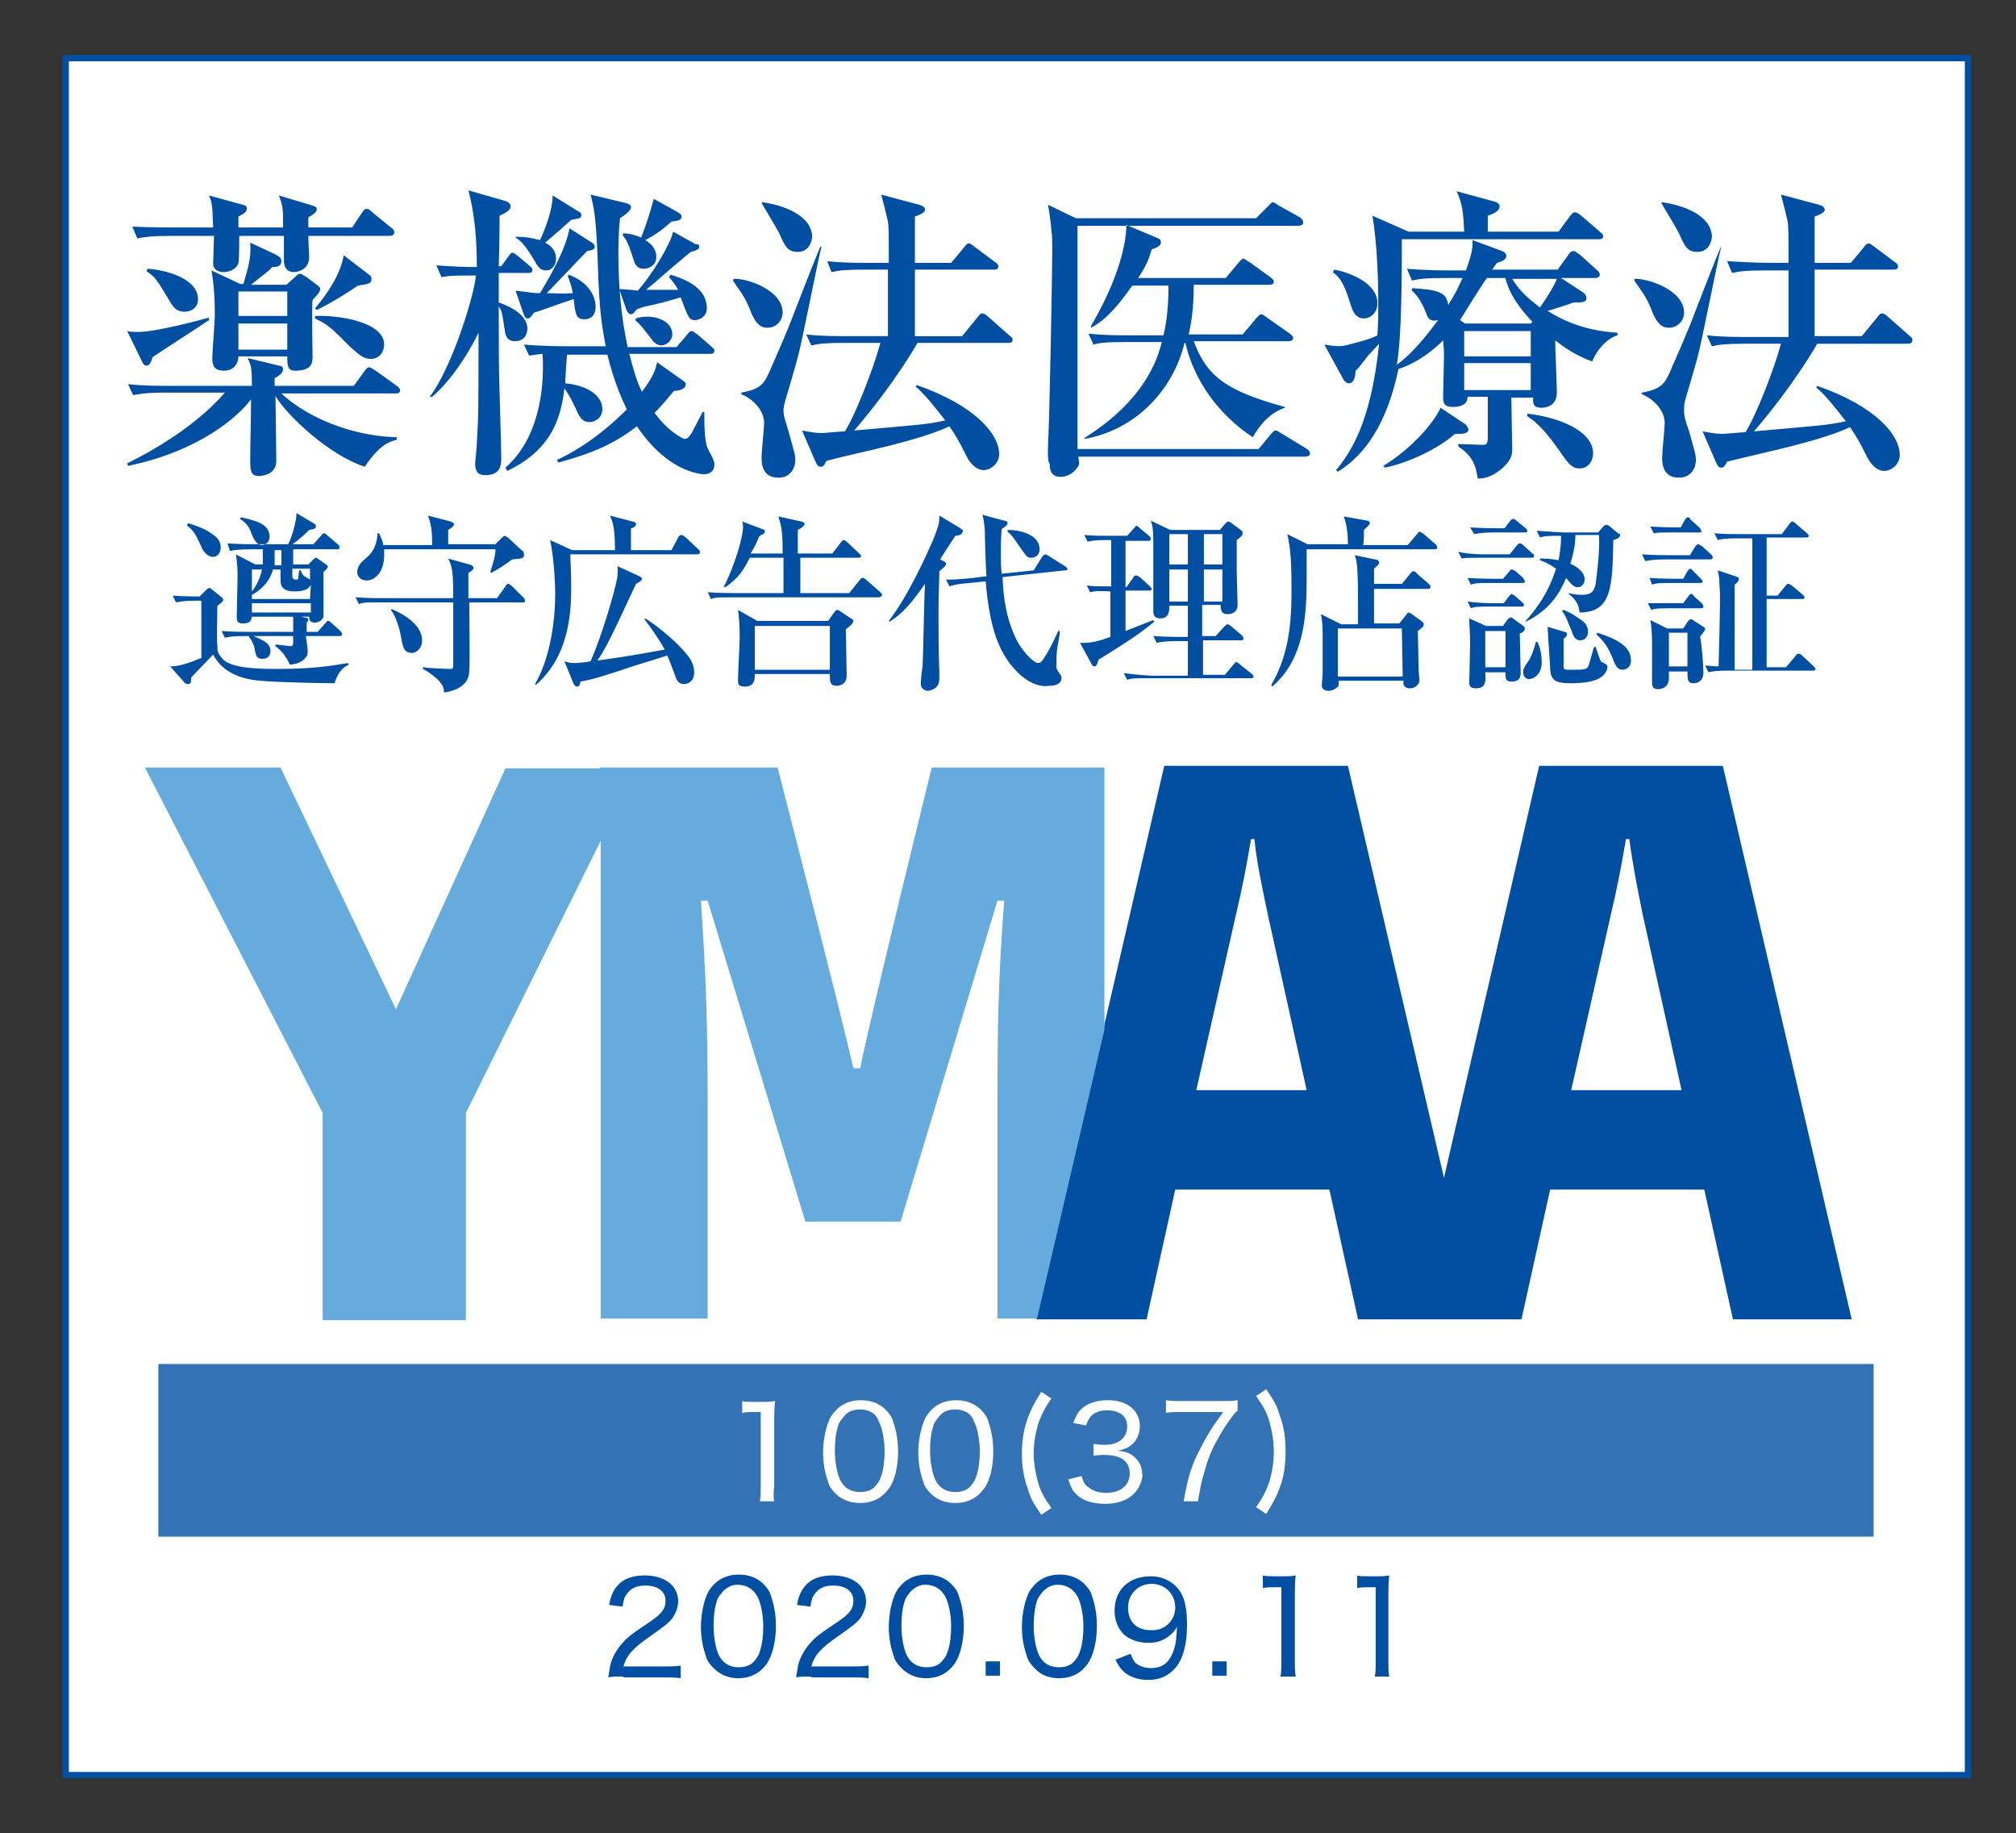 <?xml version="1.0" encoding="utf-8"?>
<!-- Generator: Adobe Illustrator 24.1.3, SVG Export Plug-In . SVG Version: 6.00 Build 0)  -->
<svg version="1.1" id="レイヤー_1" xmlns="http://www.w3.org/2000/svg" xmlns:xlink="http://www.w3.org/1999/xlink" x="0px"
	 y="0px" viewBox="0 0 239.3 217.6" style="enable-background:new 0 0 239.3 217.6;" xml:space="preserve">
<rect x="0" y="0" width="239.3" height="217.6" fill="#333333" stroke="none"/>
<style type="text/css">
	.st0{fill:#004FA3;}
	.st1{fill:#FFFFFF;}
	.st2{fill:#65ABDE;}
	.st3{fill:none;stroke:#004FA3;stroke-width:0.75;stroke-miterlimit:10;}
	.st4{fill:#004FA2;}
	.st5{opacity:0.8;fill:#004FA3;enable-background:new    ;}
</style>
<g>
	<rect x="7.8" y="6.9" class="st0" width="225.8" height="203.8"/>
	<g>
		<rect x="138.8" y="67.6" class="st1" width="2.2" height="3.8"/>
		<polygon class="st1" points="158.8,80.3 166.5,80.3 166.4,74.6 158.8,74.6 		"/>
		<path class="st1" d="M182.8,36.5c0.9-1.3,1.7-2.6,2-3.4h-5.3C180.4,34.6,181.5,35.5,182.8,36.5z"/>
		<path class="st1" d="M181.7,38.4l0.2-0.2c-2.3-2.4-3-4.2-3.2-5.2h-2.2c-0.6,0.8-2.9,4.5-3.2,5l0.6,0.4L181.7,38.4L181.7,38.4z"/>
		<rect x="173.8" y="39.3" class="st1" width="7.9" height="3"/>
		<rect x="28.3" y="38.4" class="st1" width="5.8" height="3.1"/>
		<path class="st1" d="M35.1,68.8c0.2,0,0.3,0,0.3-0.2c0-0.1,0.1-0.6,0.1-0.9h0.2c0.1,0.3,0.2,0.6,0.6,0.8c0.1,0.1,0.4,0.2,0.5,0.3
			v-1.3h-2.1v1C34.8,68.8,35,68.8,35.1,68.8z"/>
		<path class="st1" d="M33.4,67.1l0-1.8h-0.8c0,1,0,1.6,0,1.8H33.4z"/>
		<path class="st1" d="M36.9,69.4c-0.3,0.7-1.2,0.8-2,0.8c-0.7,0-1.3-0.2-1.5-0.7c-0.1-0.2-0.1-0.4-0.1-1.9h-0.9
			c-0.4,1.6-1.7,2.6-2.5,3v0.5h6.9L36.9,69.4L36.9,69.4z"/>
		<rect x="28.3" y="34.6" class="st1" width="5.8" height="2.9"/>
		<rect x="29.9" y="71.6" class="st1" width="7" height="1.1"/>
		<path class="st1" d="M29.9,67.6v2.6c0.5-0.6,1-1.6,1.2-2.6H29.9z"/>
		<rect x="142.9" y="63.4" class="st1" width="2.2" height="3.6"/>
		<path class="st1" d="M148.9,99.6h-0.4c-0.5,3-1.1,6.1-1.8,9l-4.7,20.8h13.1l-4.6-20.8C149.9,105.7,149.2,102.6,148.9,99.6z"/>
		<path class="st1" d="M193.4,99.6H193c-0.5,3-1.1,6.1-1.8,9l-4.7,20.8h13.1l-4.6-20.8C194.4,105.7,193.8,102.6,193.4,99.6z"/>
		<rect x="198.1" y="75.1" class="st1" width="2.2" height="4"/>
		<path class="st1" d="M7.8,6.9v203.8h225.8V6.9H7.8z M204.3,29.3c-0.5,2-2.3,11.3-2.8,13.1c-0.2,0.8-1.3,4.5-1.5,5.2
			c-0.1,0.4-0.1,0.7-0.1,1.1c0,0.7,0.1,1.1,0.6,2.5c0.7,2.6,0.8,2.7,0.8,3.4c0,1-0.6,2.1-2,2.1c-2,0-2-1.8-2-2.4
			c0-0.7,0.3-3.5,0.3-4.1c0-1.4-1.2-2.8-2.7-3.4l0-0.2c2.3-0.4,2.7-1.1,3.3-2.4c1-2.3,2.2-5,2.9-6.9c2.7-7,3.1-7.8,3.2-8.1
			C204.1,29.3,204.3,29.3,204.3,29.3z M204.1,69.5c0-1-0.1-1.3-0.2-1.8l2.1,0.7c0.4,0.1,0.4,0.2,0.4,0.4c0,0.1-0.2,0.4-0.5,0.6v10.1
			h2.1V63.9h-1.7c-1.6,0-2,0.1-2.4,0.2l-0.4-0.8c1.1,0.1,2.1,0.1,3.2,0.1h4.8l0.9-1.2c0.2-0.2,0.2-0.3,0.3-0.3c0.1,0,0.2,0,0.4,0.2
			l1.4,1.2c0.1,0.1,0.2,0.2,0.2,0.3c0,0.2-0.2,0.2-0.4,0.2h-4.6v6.9h1.3l0.9-1.1c0.2-0.3,0.3-0.3,0.4-0.3s0.2,0.1,0.4,0.2l1.3,1.1
			c0.1,0.1,0.2,0.2,0.2,0.3c0,0.2-0.2,0.2-0.3,0.2h-4.2v8.1h2.3l1.1-1.3c0.2-0.3,0.2-0.3,0.4-0.3s0.3,0.1,0.4,0.2l1.4,1.3
			c0.1,0.1,0.2,0.2,0.2,0.3c0,0.2-0.2,0.2-0.3,0.2h-10c-1.6,0-2,0.1-2.4,0.2l-0.4-0.8c0.5,0,0.9,0.1,1.6,0.1
			C204.2,71.2,204.2,70.4,204.1,69.5z M202.2,79.8c0,1.2-0.9,1.3-1.2,1.3c-0.7,0-0.7-0.5-0.7-1.4h-2.2c0,0.3,0,0.4,0,0.8
			c0,1.3-1.2,1.3-1.3,1.3c-0.7,0-0.7-0.5-0.7-0.8c0-0.2,0-0.9,0-1.1c0-1,0-1.9,0-2.8c0-1.2,0-2.4-0.2-3.5l2,1h1.9l0.6-0.9
			c0.1-0.1,0.2-0.2,0.3-0.2c0.1,0,0.3,0.1,0.4,0.2l1.1,0.7c0.2,0.1,0.2,0.2,0.2,0.3c0,0.2-0.6,0.8-0.6,0.9
			C202,76.3,202.2,79.2,202.2,79.8z M198.9,71.6h0.9l0.6-0.8c0.2-0.3,0.3-0.3,0.3-0.3c0.2,0,0.3,0.1,0.4,0.3l0.9,0.8
			c0,0,0.2,0.2,0.2,0.4c0,0.2-0.2,0.2-0.3,0.2h-3.5c-1.4,0-1.9,0-2.4,0.2l-0.4-0.8C197.1,71.6,198.7,71.6,198.9,71.6z M195.8,68.6
			c1.4,0.1,2.9,0.1,3.2,0.1h0.8l0.5-0.9c0.1-0.1,0.2-0.3,0.3-0.3c0.1,0,0.4,0.2,0.4,0.3l0.9,0.9c0,0,0.2,0.2,0.2,0.3
			c0,0.2-0.2,0.2-0.3,0.2h-3.3c-1.4,0-1.9,0-2.4,0.2L195.8,68.6z M203,66.4h-5.3c-1.4,0-1.9,0.1-2.4,0.2l-0.4-0.8
			c1.4,0.1,2.9,0.1,3.2,0.1h2.5l0.6-1c0.1-0.1,0.2-0.3,0.4-0.3c0.1,0,0.3,0.2,0.4,0.2l1.1,1c0.1,0.1,0.2,0.2,0.2,0.4
			C203.3,66.3,203.2,66.4,203,66.4z M201.7,63.2h-3c-1.4,0-1.9,0-2.4,0.1l-0.4-0.8c1.4,0.1,3,0.1,3.2,0.1h0.4l0.5-0.9
			c0.1-0.1,0.2-0.3,0.3-0.3c0.2,0,0.3,0.1,0.4,0.3l1,0.9c0.1,0.1,0.2,0.2,0.2,0.4C202.1,63.2,201.9,63.2,201.7,63.2z M197.3,24
			c3.4,0.5,5.9,2,5.9,4.1c0,0.4-0.3,1.8-1.7,1.8c-1.2,0-1.5-0.6-2.2-2.2c-0.3-0.6-1.8-3.1-2.1-3.6L197.3,24z M194,33.1
			c1.5-0.1,5.9,1.3,5.9,4c0,0.9-0.7,1.8-1.8,1.8c-0.5,0-1.2-0.1-1.9-1.7c-0.7-1.8-0.9-2-2.2-3.9L194,33.1z M193.6,78.4
			c0,0.9-0.7,1.1-1,1.1c-0.4,0-0.7-0.2-1-0.9c-0.5-1.3-0.9-2.2-2.1-3.3l0.1-0.2C192.1,75.9,193.6,76.8,193.6,78.4z M183.7,74.4
			l2,0.6c0.2,0,0.3,0.1,0.3,0.3c0,0.2-0.2,0.4-0.4,0.5c0,0.5,0,1.2,0,1.6c0,0.2,0,1.8,0,1.9c0.1,0.2,0.3,0.2,0.7,0.2
			c1.9,0,2.1,0,2.3-0.6c0.1-0.3,0.4-1.4,0.6-2.1h0.2c0.6,1.7,0.6,1.8,0.8,1.8c0.5,0.3,0.6,0.3,0.6,0.6c0,0.3-0.3,0.9-0.8,1.2
			c-0.8,0.6-2.5,0.7-3.5,0.7c-1.9,0-2.5-0.3-2.5-2C183.8,76.4,183.8,76,183.7,74.4z M185.4,72.5l0.2-0.1c1.1,0.4,1.9,1.1,2.1,1.2
			c0.3,0.2,0.8,0.6,0.8,1.4c0,0.7-0.5,1-0.9,1c-0.5,0-0.8-0.3-1-1C186.1,73.9,186,73.3,185.4,72.5z M192.3,63.5
			c0,0.4-0.5,0.5-0.8,0.6c-0.1,5.6-0.2,8.6-4,8.6c-0.1-1-0.5-1.6-1.3-2.2l0-0.1c0.4,0.1,0.9,0.2,1.5,0.2c1,0,1.5-0.2,1.7-1.3
			c0.2-1.4,0.5-3.9,0.4-5.8H187c0,0.8-0.1,1.8-0.6,3.4c0.4,0.2,1.7,0.8,1.7,1.9c0,0.4-0.3,0.9-0.8,0.9c-0.4,0-0.6-0.2-0.8-0.4
			c-0.3-0.3-0.5-0.6-0.6-0.7c-0.7,1.7-1.9,3.8-4.8,5.2v-0.1c0.9-1,2.6-3,3.6-6.2c-1-0.7-1.6-0.9-1.9-1v-0.2c0.6,0,1.2,0,2.2,0.2
			c0.3-1.5,0.3-2.5,0.3-2.9c-1.4,0-1.9,0-2.5,0.2l-0.4-0.8c1.4,0.1,2.9,0.2,3.2,0.2h4.1l0.6-0.7c0.1-0.1,0.2-0.2,0.4-0.2
			c0.1,0,0.3,0.1,0.4,0.2l1.1,0.9C192.2,63.2,192.3,63.3,192.3,63.5z M180.5,79.8c0,0.4,0,1.1-1.1,1.1c-0.7,0-0.7-0.4-0.7-1v-0.1
			h-2.4c0.1,1.2,0,1.9-1.1,1.9c-0.6,0-0.8-0.2-0.8-0.7c0-0.7,0.1-3.8,0.1-4.5c0-1.6-0.1-2.4-0.1-3.1l2,0.9h2l0.5-0.7
			c0.2-0.2,0.2-0.3,0.4-0.3s0.2,0,0.4,0.2l1,0.7c0.2,0.2,0.3,0.2,0.3,0.4c0,0.3-0.3,0.5-0.6,0.6C180.4,75.9,180.5,79,180.5,79.8z
			 M176.2,65.8h3l0.8-1c0.2-0.2,0.2-0.3,0.4-0.3s0.4,0.2,0.4,0.2l1.1,1c0.2,0.1,0.2,0.2,0.2,0.3c0,0.2-0.2,0.2-0.3,0.2h-5.9
			c-1.4,0-1.9,0-2.4,0.1l-0.4-0.8C174.4,65.8,176,65.8,176.2,65.8z M174.5,62.6c1.4,0.1,3,0.1,3.2,0.1h0.9l0.6-0.8
			c0.2-0.2,0.2-0.3,0.4-0.3c0.1,0,0.2,0,0.4,0.2l1.1,0.9c0.1,0.1,0.2,0.2,0.2,0.3c0,0.2-0.2,0.2-0.3,0.2h-3.6
			c-1.4,0-1.9,0.1-2.4,0.2L174.5,62.6z M181.3,49.4v-0.3c3.6,0.4,7.8,2,7.8,4.7c0,0.7-0.4,1.8-1.6,1.8c-0.9,0-1.3-0.5-2.4-2.1
			C183,50.5,182,49.9,181.3,49.4z M181,69c0,0.2-0.2,0.2-0.3,0.2H177c-1.4,0-1.9,0-2.4,0.2l-0.4-0.8c1.4,0.1,3,0.1,3.2,0.1h1
			l0.7-0.8c0.2-0.3,0.2-0.3,0.4-0.3c0.1,0,0.4,0.2,0.4,0.2l0.9,0.8C180.9,68.8,181,68.9,181,69z M177.4,71.6h1.1l0.6-0.8
			c0.2-0.2,0.3-0.3,0.3-0.3c0.1,0,0.2,0.1,0.4,0.2l0.9,0.8c0.1,0.1,0.2,0.2,0.2,0.3c0,0.2-0.2,0.2-0.3,0.2H177c-1.4,0-1.9,0-2.4,0.2
			l-0.4-0.8C175.6,71.6,177.1,71.6,177.4,71.6z M181.4,78.5c0.3-0.4,0.7-1.4,0.9-2.3h0.2c0.5,1,0.5,2.2,0.5,2.4c0,1.4-0.9,2-1.5,2
			c-0.6,0-0.7-0.6-0.7-0.8C180.8,79.4,180.9,79.2,181.4,78.5z M158.4,32c1.6,0.3,5.1,1.5,5.1,4c0,1.2-0.9,1.8-1.6,1.8
			c-1.1,0-1.4-1.1-1.6-1.7c-0.6-1.9-1-3-2.1-3.8L158.4,32z M160.1,40.9c1.2-0.3,2.7-0.7,3.4-1.1c0.1-1.7,0.1-2.3,0.1-4
			c0-2-0.1-6.9-0.7-10.2l4.3,1.9h6.6c-0.1-2.2-0.2-3.3-0.9-4.8l4.4,1.2c0.3,0.1,0.7,0.2,0.7,0.6c0,0.4-0.4,0.8-1.4,1.1v1.9h8.4
			l1.4-1.9c0.3-0.4,0.4-0.4,0.6-0.4c0.1,0,0.3,0.1,0.7,0.4l2.2,1.9c0.1,0.1,0.4,0.3,0.4,0.5c0,0.4-0.3,0.4-0.6,0.4h-23.3
			c0,3.9,0,11.6-0.6,14.9c2.2-1.6,3.9-4,4.9-5.3c-0.5,0.1-1.1,0.2-1.4-0.8c-0.4-1-0.9-2-1.7-2.7v-0.3c3.2,0.2,4.1,0.5,4.3,2
			c0.9-1.4,1.3-2.3,1.7-3.2h-2.1c-2.3,0-3,0.1-3.9,0.3l-0.6-1.4c2.2,0.2,4.8,0.2,5.2,0.2h1.8c0.8-2.2,0.8-2.7,0.8-3.6l3.5,1.3
			c0.3,0.1,0.5,0.3,0.5,0.6c0,0.5-0.8,0.7-1.1,0.8c-0.4,0.5-0.4,0.6-0.6,0.8h7.8l1.3-1.8c0.1-0.2,0.3-0.4,0.6-0.4
			c0.2,0,0.5,0.3,0.7,0.4l2,1.8c0,0,0.4,0.3,0.4,0.6c0,0.3-0.3,0.4-0.6,0.4h-4l2.6,1.7c0.3,0.2,0.4,0.4,0.4,0.7
			c0,0.5-0.5,0.5-1.5,0.5c-0.5,0.2-2.7,0.9-3.1,1c3.6,2.3,7.1,2.5,8.3,2.6v0.3c-1.4,0.4-2.6,2-3,3.1c-2-0.7-3.5-1.8-4.4-2.5
			c0,1,0.2,5.3,0.2,6.2c0,1.7-1.5,1.8-1.8,1.8c-0.9,0-1.1-0.4-1-1.2h-2.6c0,1.3,0.1,5.8,0.1,6c0,0.7,0,1.3-1.2,2.4
			c-1.3,1.1-2.2,1.2-2.9,1.2c-0.2-1.5-0.6-2.7-2.3-3.8v-0.3c0.5,0,2.4,0.1,2.9,0.1c0.6,0,0.6-0.2,0.6-1.4c0-0.7,0-3.7,0-4.3h-2.4
			c0,0.4-0.1,1.2-1.8,1.2c-1.1,0-1.1-0.6-1.1-1.4c0-0.2,0.1-3.9,0.1-4.6c0-0.6,0-0.8-0.1-1.9c-2.1,2.1-4.1,3-5.3,3.4
			c-1.4,6.6-4,10.2-7.2,12.2l-0.2-0.2c2.6-3.1,4.3-7.4,5.1-15c-0.2,0.2-1,1.1-1.3,1.4c-1.1,1.4-1.2,1.6-1.5,1.8
			c0,0.5-0.1,1.5-0.8,1.5c-0.3,0-0.5-0.3-0.6-0.4l-2.3-4.2C158.5,41.1,159.1,41.2,160.1,40.9z M164.4,55.5l-0.2-0.2
			c3.3-2,6-5.1,6.8-6.9l3,2c0.1,0.2,0.3,0.3,0.3,0.6c0,0.6-1.2,0.5-1.6,0.5C170.7,53.3,167,55,164.4,55.5z M160,64.7
			c0-1.1-0.1-2.4-0.5-3.4l2.8,0.5c0.2,0,0.3,0.2,0.3,0.3c0,0.2-0.5,0.6-0.7,0.8c0,0.2,0,1.5-0.1,1.8h5.3l1.1-1.3
			c0.1-0.1,0.2-0.3,0.3-0.3c0.1,0,0.3,0.2,0.4,0.2l1.5,1.3c0.1,0.1,0.2,0.2,0.2,0.4c0,0.2-0.2,0.2-0.4,0.2h-15.1c0,1.1,0,2.3,0,3.4
			c0,4.2-0.2,9.6-4.1,12.9l-0.1-0.2c1.8-3.1,2.4-6.4,2.4-11c0-2.3,0-4.9-0.5-6.9l2.4,1.2H160z M166.1,74l0.8-1
			c0.1-0.1,0.2-0.3,0.3-0.3c0.1,0,0.2,0.1,0.4,0.2l1.1,0.8c0.1,0.1,0.3,0.2,0.3,0.4c0,0.2-0.1,0.3-0.2,0.4c-0.1,0.1-0.5,0.4-0.5,0.4
			c0,0.8,0.1,4.1,0.1,4.8c0,0.2,0.1,0.9,0.1,1c0,0.4-0.4,1-1.1,1c-0.7,0-0.9-0.4-0.8-0.9h-7.7c0,0.6,0,0.7-0.2,0.8
			c-0.1,0.1-0.5,0.4-1,0.4c-0.4,0-0.8-0.2-0.8-0.6s0.1-1.1,0.1-1.5c0-1.2,0-3.5,0-4.8c0-0.9-0.1-1.7-0.2-2.2l2.4,1.2h2
			c0-5.5,0-7.4-0.4-8.2l2.4,0.5c0.2,0,0.5,0.1,0.5,0.4c0,0.2-0.4,0.5-0.6,0.7c0,0.2,0,0.3,0,0.5v1.3h3.3l1-1.2
			c0.1-0.1,0.2-0.3,0.4-0.3c0.1,0,0.3,0.1,0.4,0.3l1.4,1.2c0.1,0.1,0.2,0.2,0.2,0.4c0,0.2-0.2,0.2-0.3,0.2h-6.4V74H166.1z
			 M124.4,52.9c0.2-3.5,0.5-20.9,0.5-22.8c0-1.5,0-2.2-0.1-2.7c0-0.5-0.3-2.6-0.4-3.1l3.3,1.6h21.4l1.4-1.4c0.1-0.1,0.4-0.5,0.6-0.5
			s0.5,0.3,0.7,0.4l2.5,1.4c0.2,0.1,0.4,0.4,0.4,0.6c0,0.3-0.3,0.4-0.6,0.4h-26.2v26.5h21.5l1.4-1.7c0.2-0.2,0.4-0.5,0.6-0.5
			s0.5,0.2,0.8,0.4l2.8,1.7c0.3,0.2,0.5,0.4,0.5,0.6c0,0.3-0.3,0.4-0.6,0.4h-26.9c0,0.2,0.1,0.6,0.1,0.8c0,0.4-0.9,1.6-2.2,1.6
			s-1.3-1.1-1.3-1.6C124.3,54.9,124.4,53.1,124.4,52.9z M152.5,48.3v0.1c-0.8,0.3-2.3,0.9-3.8,3.5c-3.9-2.6-6.9-6.5-8-11.2h-0.1
			c-1.4,5.8-6,10.4-11.9,11.4l0-0.1c4.3-2.7,8-6.4,9.2-11.4h-4.2c-2.5,0-3.2,0.1-3.9,0.3l-0.6-1.3c1.8,0.2,3.5,0.2,5.2,0.2h3.7
			c0.2-0.8,0.6-2.6,0.6-5.9h-4.3c-1.2,1.7-2.9,4-4.9,5v-0.2c4.2-7.2,4.2-11.4,4.2-12l3.8,1.6c0.2,0.1,0.3,0.2,0.3,0.5
			c0,0.4-0.7,0.7-1.1,0.8c-0.2,0.7-0.4,1.6-1.6,3.4h10.4l1.5-1.8c0.2-0.2,0.4-0.5,0.6-0.5c0.2,0,0.4,0.3,0.7,0.4l2.5,1.8
			c0.1,0.1,0.4,0.3,0.4,0.5c0,0.4-0.3,0.4-0.6,0.4h-8.9c0,3.2-0.4,5-0.6,5.9h6.4l1.6-1.9c0.2-0.2,0.4-0.5,0.6-0.5
			c0.2,0,0.4,0.2,0.7,0.4l2.7,1.9c0.1,0.1,0.4,0.3,0.4,0.5c0,0.4-0.4,0.4-0.6,0.4h-11.2C143.2,44.6,145.5,46.4,152.5,48.3z
			 M129.4,70.3l-0.4-0.8c0.9,0.1,1.1,0.1,2.9,0.1v-5.5h-0.4c-1.6,0-2,0.1-2.4,0.2l-0.4-0.8c1.1,0.1,2.1,0.1,3.2,0.1h1.9l0.8-0.9
			c0.2-0.2,0.2-0.3,0.3-0.3c0.1,0,0.3,0.2,0.4,0.3l1.1,0.9c0.1,0.1,0.2,0.2,0.2,0.3c0,0.3-0.2,0.3-0.3,0.3h-2.7v5.5h0.1l0.8-1.1
			c0.1-0.2,0.2-0.3,0.4-0.3c0.1,0,0.3,0.2,0.4,0.2l1.2,1.1c0.1,0.1,0.2,0.2,0.2,0.3c0,0.2-0.2,0.2-0.3,0.2h-2.8v4.8
			c0.5-0.2,2.8-1.1,3.3-1.3l0.1,0.2c-1.3,1.1-3,2.3-6.6,4.5c-0.2,0.7-0.3,0.8-0.5,0.8c-0.2,0-0.3-0.2-0.4-0.4l-1.3-2.4
			c1.3,0.1,2.5-0.3,3.6-0.7v-5.4C130.2,70.1,129.8,70.2,129.4,70.3z M136.7,80.2h4.3v-4.1h-1.3c-1.4,0-1.9,0.1-2.4,0.2l-0.4-0.8
			c1.4,0.1,3,0.1,3.2,0.1h0.9v-3.7h-2.2c0,0.6,0,1.5-1.1,1.5c-0.7,0-0.8-0.5-0.8-0.8c0-0.2,0-1.2,0-1.4c0-1.3,0-3.8,0-5.1
			c0-2.9,0-3.5-0.3-4.3l2.3,1.1h5.9l0.7-0.8c0.1-0.1,0.2-0.2,0.3-0.2c0.1,0,0.2,0.1,0.4,0.2l1.2,0.9c0.1,0.1,0.1,0.2,0.1,0.3
			c0,0.3-0.3,0.5-0.7,0.8c0,0.7,0,1.9,0,3.7c0,0.6,0.1,3.4,0.1,3.9c0,0.2,0,0.5-0.2,0.8c-0.3,0.3-0.6,0.4-1,0.4
			c-0.8,0-0.8-0.6-0.8-1.1h-2.2v3.7h1.6l1-1.1c0.2-0.2,0.3-0.3,0.4-0.3c0.1,0,0.3,0.1,0.4,0.2l1.3,1.1c0.1,0.1,0.2,0.2,0.2,0.4
			c0,0.2-0.2,0.2-0.3,0.2h-4.5v4.1h2.6l1-1.2c0.2-0.2,0.2-0.3,0.3-0.3s0.2,0,0.4,0.2l1.5,1.2c0.1,0.1,0.2,0.2,0.2,0.3
			c0,0.2-0.2,0.2-0.3,0.2h-12.3c-1.4,0-1.9,0-2.4,0.2l-0.4-0.8C134.9,80.1,136.5,80.2,136.7,80.2z M123.4,65.2c0,0.5-0.3,1-1,1
			c-0.5,0-0.5-0.1-1.5-1.5c-0.5-0.7-0.7-1.1-1.3-1.6v-0.2C121.2,62.9,123.4,63.5,123.4,65.2z M103.4,31.2h2.1c0-3.4,0-4.2-0.1-4.9
			c-0.1-0.5-0.6-2.5-0.8-3.2l4.5,1.2c0.4,0.1,0.7,0.3,0.7,0.6c0,0.4-0.9,0.7-1.2,0.8c0,0.3,0,5.1,0,5.5h4.3l1.5-1.8
			c0.3-0.4,0.4-0.5,0.6-0.5s0.3,0.1,0.7,0.4l2.4,1.8c0.2,0.1,0.4,0.3,0.4,0.5c0,0.4-0.3,0.4-0.6,0.4h-9.3c0,1.2,0,6.7,0,7.9h5.6
			l1.8-2.2c0.3-0.4,0.4-0.5,0.6-0.5c0.2,0,0.5,0.2,0.7,0.4l2.5,2.2c0.2,0.2,0.4,0.3,0.4,0.5c0,0.4-0.3,0.4-0.6,0.4h-10.7
			c-0.1,0.2-2.7,4.8-7.5,10.4c7.8-0.7,8.6-0.7,10.8-1.2c-1.1-1.4-2.4-3.1-3.5-4l0.1-0.2c6.9,2.4,9.8,5.8,9.8,8.2
			c0,1.2-1.1,1.9-1.8,1.9c-1.1,0-1.8-1.1-2.1-1.7c-1-2-1.2-2.3-2-3.5c-2.3,1.1-6,2-7.1,2.3c-2.4,0.6-5.2,1.2-7.5,1.8
			c-0.3,0.6-0.4,0.7-0.7,0.7s-0.4-0.2-0.6-0.6l-1.6-3.7c1.1,0.2,1.6,0.3,2.4,0.3c0.3,0,2.3-0.2,2.7-0.2c1.3-2.1,3.4-7.5,4.2-10.5
			h-4.3c-2.2,0-3,0.1-3.9,0.3l-0.6-1.3c1.7,0.2,3.5,0.2,5.2,0.2h4.5c0-1.4,0-6.9,0-7.9h-2.8c-2.2,0-3,0.1-3.9,0.3L98.2,31
			C99.9,31.2,101.6,31.2,103.4,31.2z M97.5,29.3c-0.5,2-2.3,11.3-2.8,13.1c-0.2,0.8-1.3,4.5-1.5,5.2c-0.1,0.4-0.2,0.7-0.2,1.1
			c0,0.7,0.2,1.1,0.6,2.5c0.7,2.6,0.8,2.7,0.8,3.4c0,1-0.6,2.1-2,2.1c-2,0-2-1.8-2-2.4c0-0.7,0.3-3.5,0.3-4.1c0-1.4-1.2-2.8-2.7-3.4
			l0-0.2c2.3-0.4,2.7-1.1,3.3-2.4c1-2.3,2.2-5,2.9-6.9c2.7-7,3.1-7.8,3.2-8.1C97.3,29.3,97.5,29.3,97.5,29.3z M90.5,24
			c3.4,0.5,5.9,2,5.9,4.1c0,0.4-0.3,1.8-1.7,1.8c-1.2,0-1.5-0.6-2.2-2.2c-0.3-0.6-1.8-3.1-2.1-3.6L90.5,24z M87.1,33.1
			c1.5-0.1,5.8,1.3,5.8,4c0,0.9-0.7,1.8-1.8,1.8c-0.5,0-1.2-0.1-1.9-1.7c-0.7-1.8-0.9-2-2.2-3.9L87.1,33.1z M83,29.3
			c0,0.3-0.3,0.4-1,0.6c-1.6,1.3-3.8,3.2-4.7,4c-0.3,0.2-0.4,0.3-0.6,0.5h3.8c-0.4-0.7-0.7-1.1-1.1-1.5l0.2-0.3
			c1.2,0.4,4.3,1.3,4.3,4c0,1.2-1.2,1.4-1.4,1.4c-0.7,0-0.8-0.3-1.7-2.7c-1.7,0.5-2.8,0.8-4.3,1.1c-0.4,0.1-0.5,0.2-0.9,0.3
			c-0.4,0.5-0.5,0.6-0.7,0.6c-0.3,0-0.4-0.3-0.5-0.4l-0.9-2.6c1.2,0.1,1.6,0.1,2.2,0.2c1.5-1.6,3.9-5.5,4.2-7l2.7,1.5
			C82.9,28.9,83,29.1,83,29.3z M79.8,39.7c0,0.7-0.7,1.3-1.3,1.3s-1-0.5-1.2-0.8c-1.1-1.4-1.2-1.6-1.9-2.2l0.1-0.2
			c0.3-0.1,0.6-0.2,1.2-0.2C77.2,37.5,79.8,37.8,79.8,39.7z M77.6,23.6l2.7,1.5c0.3,0.2,0.6,0.3,0.6,0.6c0,0.4-0.3,0.5-1.2,0.6
			c-0.9,0.8-1.6,1.4-3.1,2.2c0.5,0.3,1.3,0.9,1.3,2c0,1.1-1,1.4-1.5,1.4c-0.7,0-1-0.4-1.2-1.1c-0.6-1.8-0.7-2.1-1.3-2.9l0.1-0.2
			c0.5,0,1.2,0.1,2.1,0.5C76.9,26.2,77.3,24.7,77.6,23.6z M61.3,28.1c0.9,0,1.7,0.1,2.8,0.4c0.7-1.5,1.5-3.7,1.5-5.3l2.9,1.8
			c0.4,0.2,0.5,0.3,0.5,0.5c0,0.4-0.1,0.4-1.2,0.6c-1,0.9-2,1.8-3.1,2.7c0.4,0.2,1.3,0.7,1.3,1.9c0,0.7-0.4,1.4-1.2,1.4
			c-0.7,0-1-0.5-1.5-1.4c-1.1-1.8-1.5-2.1-2.1-2.5V28.1z M68,34.8c-0.2-1-0.4-1.5-0.6-2l0.1-0.2c2.4,0.9,3.2,2.6,3.2,3.8
			c0,1.4-1,1.5-1.3,1.5c-1,0-1.1-0.5-1.3-2.4c-1.6,0.5-4.2,1.5-4.7,1.6c-0.5,0.7-0.6,0.7-0.8,0.7c-0.2,0-0.3-0.2-0.4-0.4l-1-2.9
			c1.6,0.2,2.2,0.3,2.9,0.3c1.4-2.3,3.1-5.4,3.5-7.7l2.5,1.6c0.2,0.1,0.5,0.3,0.5,0.6c0,0.3-0.3,0.4-0.9,0.5c-0.8,0.8-4.2,4.4-4.8,5
			C66.1,34.8,66.4,34.9,68,34.8z M52.4,32.9l-0.6-1.4c1.7,0.1,2.6,0.2,4.8,0.2c0-3-0.2-6.1-1-9.1l4.2,1.2c0.3,0.1,0.8,0.2,0.8,0.7
			c0,0.4-0.4,0.7-1.3,1.1c0,1.2,0,2.6-0.1,6h0.3l0.8-1.1c0.1-0.1,0.3-0.5,0.5-0.5c0.2,0,0.3,0.1,0.7,0.4l1.3,1.1
			c0.2,0.2,0.4,0.3,0.4,0.5c0,0.4-0.3,0.4-0.5,0.4h-3.5v3.5c0.6,0.2,3.4,1.2,3.4,3.1c0,0.3-0.1,1.5-1.5,1.5c-0.5,0-1.1-0.2-1.2-1.4
			c-0.3-1.9-0.3-2.2-0.7-2.7c0,3.4,0,7.9,0.1,10.2c0.2,6.7,0.2,7.5,0.2,7.7c0,0.8,0,2.1-1.9,2.1c-1,0-1.2-0.6-1.2-1.4
			c0-0.2,0.2-2,0.2-2.4c0.2-3.3,0.2-4.2,0.2-13.1c-1.3,2.7-3.4,5.8-5.5,7.6L51,47.1c2.5-3.2,5.2-11.6,5.5-14.4
			C54.2,32.7,53.4,32.7,52.4,32.9z M53.5,61.9c0.2,0.1,0.4,0.2,0.4,0.3c0,0.2-0.2,0.4-0.7,0.7v1.7h5.6l0.7-0.7
			c0.1-0.1,0.3-0.3,0.4-0.3s0.5,0.3,0.5,0.3l1.5,1.4c0.2,0.1,0.3,0.2,0.3,0.6c0,0.4-0.3,0.4-1.4,0.5c-1.1,0.8-1.4,1-2.5,1.6
			l-0.1-0.1c0-0.1,0.7-2,0.6-2.7H45.6c0,0.2,0,0.4,0,0.7c0,1.9-1,3-2.1,3c-0.7,0-1.1-0.5-1.1-1c0-0.7,0.5-1.2,1.1-1.7
			c1.1-0.9,1.3-2.2,1.3-2.9H45c0.2,0.5,0.4,0.8,0.5,1.4h5.8c0-2.1-0.2-2.6-0.5-3.5L53.5,61.9z M20.9,27h4.4
			c-0.1-2.6-0.1-2.9-0.5-3.8l4,1.1c0.4,0.1,0.5,0.2,0.5,0.4c0,0.4-0.2,0.6-1,1V27h5.3c0-2.3,0-2.5-0.5-3.8l4,1.2
			c0.3,0.1,0.5,0.2,0.5,0.4c0,0.5-0.7,0.8-1,1c0,0.8,0,1,0,1.2h5.2l1.2-1.8c0.2-0.3,0.3-0.4,0.5-0.4s0.3,0,0.7,0.4l2.2,1.8
			c0.2,0.1,0.4,0.3,0.4,0.6c0,0.3-0.3,0.4-0.5,0.4h-9.7c0,0.9,0.1,2.1,0.1,2.5c0,1.6-1.5,1.8-1.8,1.8c-1,0-1.2-0.8-1.2-1.4
			c0-0.4,0-2.5,0-2.9h-5.3c0,0.4,0,2.9-0.1,3.2c-0.2,0.8-1.2,1.1-1.7,1.1c-0.7,0-1.3-0.3-1.3-1c0-0.1,0.1-2.7,0.1-3.3h-5.1
			c-2.2,0-3,0.1-4,0.3l-0.6-1.4C17.9,27,20.5,27,20.9,27z M37.1,42.4c0,0.8-0.2,1.6-2.1,1.6c-0.9,0-0.9-0.7-0.9-1.7h-5.8
			c0,0.8-0.5,1.7-1.7,1.7c-1,0-1.4-0.4-1.4-1.5c0-0.7,0.3-4.3,0.3-5.2c0-1.8-0.1-3.5-0.4-5.2l3.4,1.6h0.4c0.7-2.4,0.9-3.2,0.8-4.9
			l3,1.4c0.5,0.3,0.7,0.4,0.7,0.8c0,0.6-0.5,0.7-1.1,0.7c-0.5,0.6-0.8,0.7-2.5,2.1h4.2l1-0.9c0.4-0.4,0.5-0.4,0.6-0.4
			c0.2,0,0.3,0.1,0.8,0.4l1.2,0.9c0.4,0.3,0.4,0.4,0.4,0.5c0,0.3-0.2,0.6-0.9,1.3C37,36.1,37.1,42.2,37.1,42.4z M40.8,30.3l3,2.3
			c0.2,0.1,0.3,0.3,0.3,0.5c0,0.6-0.4,0.6-1.6,0.8c-1.8,1.2-3.1,2-4.9,2.9l-0.2-0.2C38.9,34.8,40.4,32.6,40.8,30.3z M37.5,37.5
			c2.7-0.1,8.1,0.7,8.1,3.4c0,0.8-0.5,1.7-1.6,1.7c-0.9,0-1.5-0.6-2.5-1.5c-2.3-2.3-2.5-2.5-4.1-3.3V37.5z M23.5,35.5
			c0,1.2-1,1.5-1.6,1.5c-1,0-1.4-0.6-1.9-1.5c-1.5-2.5-1.6-2.6-2.6-3.3l0.1-0.3C19.5,32,23.5,33,23.5,35.5z M16.4,39.4
			c2.2,0,7.7-1.5,8.4-1.7V38c-1,0.7-5.7,3.7-6.7,4.4c-0.1,0.4-0.3,1-0.7,1c-0.1,0-0.3,0-0.5-0.4l-1.8-3.7
			C15.5,39.4,15.8,39.4,16.4,39.4z M15.1,55c1.6-0.8,7.6-3.8,11.6-8.4h-7c-2.6,0-3.2,0.2-3.9,0.3l-0.6-1.3c1.8,0.2,3.5,0.2,5.2,0.2
			h9.5c0-2.2-0.1-2.4-0.5-3.3l3.7,0.9c0.2,0,0.5,0.1,0.5,0.4c0,0.4-0.3,0.7-1,1.1c0,0.1,0,0.7,0,0.9h9.4l1.3-1.8
			c0.3-0.4,0.4-0.4,0.6-0.4c0.1,0,0.3,0.2,0.7,0.4l2.5,1.8c0.2,0.1,0.4,0.4,0.4,0.5c0,0.4-0.4,0.4-0.5,0.4H33.4
			c2.2,2.1,7.2,5,13.7,5.2v0.3c-0.8,0.2-2,0.5-3.8,3.2c-4.1-1.3-9.2-6-10.6-8.4c0,1.1,0.1,6.5,0.1,7.7c0,1.8-2,1.8-2.1,1.8
			c-0.9,0-1-0.6-1-1.8c0-2,0.1-5.2,0.1-7.3c-1.5,2-6,6.1-14.6,7.9L15.1,55z M36.3,78c-0.1,0.2-0.6,0.8-1.9,0.9
			c-0.4-0.9-0.9-1.6-1.7-2.2v-0.2c0.2,0,1.7,0.2,1.8,0.2c0.2,0,0.3-0.1,0.3-0.4c0,0,0-0.5,0-0.8h-4.7c1.1,0.5,2,0.8,2,1.8
			c0,0.5-0.3,0.9-0.9,0.9c-0.7,0-0.8-0.2-1-1.3c-0.1-0.5-0.4-1-0.7-1.4c-1.4,0-2,0-2.8,0.2l-0.4-0.8c1.4,0.1,2.9,0.1,3.2,0.1h5.3
			c0-0.2,0-1.6,0-1.8h-4.9c-0.1,0.4-0.1,0.8-1.1,0.8c-0.5,0-0.7-0.2-0.7-0.7c0-0.7,0.1-4.1,0.1-4.8c0-0.5,0-1.5-0.2-2.7l2.3,1.2h0.9
			c0-0.3,0-1.1,0-1.8h-1.5c-1.4,0-1.9,0.1-2.4,0.2L27,64.5c1.4,0.1,2.9,0.1,3.2,0.1h4c0.4-0.7,1-2.7,1-3.7l2,1.2
			c0.3,0.2,0.3,0.2,0.3,0.4c0,0.2-0.1,0.3-0.8,0.4c-0.5,0.5-1.1,1.1-2,1.7h2.5l0.9-1c0.1-0.1,0.2-0.3,0.3-0.3c0.2,0,0.3,0.1,0.4,0.2
			l1.3,1.1c0.1,0.1,0.2,0.2,0.2,0.4c0,0.2-0.2,0.2-0.3,0.2h-5.2V67h1.8l0.6-0.6c0.1-0.1,0.2-0.2,0.3-0.2c0.1,0,0.2,0.1,0.2,0.1
			l1,0.7c0.2,0.1,0.2,0.2,0.2,0.3c0,0.2-0.4,0.5-0.5,0.6c0,0.8,0,5,0,5.3c-0.1,0.4-0.6,0.7-1,0.7c-0.5,0-0.7-0.2-0.7-0.7h-1l0.5,0.1
			c0.2,0,0.4,0.1,0.4,0.3c0,0.1-0.1,0.2-0.2,0.3c0,0.1,0,0.7,0,1.1h1.3l0.9-1c0.1-0.1,0.2-0.3,0.3-0.3c0.2,0,0.3,0.1,0.4,0.2l1.1,1
			c0.1,0.1,0.2,0.2,0.2,0.4c0,0.2-0.2,0.2-0.4,0.2h-3.9C36.6,77.4,36.6,77.7,36.3,78z M28.5,61.6l0.1-0.2c1.8,0.4,3.4,0.8,3.4,2.3
			c0,0.9-0.8,1-0.9,1c-0.5,0-0.8-0.4-1.1-1C29.6,62.6,29.4,62.2,28.5,61.6z M26.2,65c0,0.5-0.3,1.1-0.9,1.1c-0.8,0-1.3-0.9-1.4-1.2
			c-0.5-1.1-0.9-2-1.7-2.5l0.1-0.3c0.7,0.2,2,0.6,2.9,1.3C25.8,63.8,26.2,64.2,26.2,65z M39.7,81.1c-0.9,0-6.9-0.1-8.8-0.3
			c-1.1-0.1-4.2-0.4-5.6-3.1c-0.4,0.4-2.2,2.3-2.6,2.7c0,0.7-0.1,0.8-0.4,0.8c-0.2,0-0.4-0.1-0.5-0.3l-1.6-1.8c1.4,0,2.9-0.7,3.7-1
			c0-5.7,0-6.3,0-6.8h-0.6c-1.4,0-1.9,0.1-2.4,0.2l-0.4-0.8c1.4,0.1,3.1,0.1,3.2,0.1l0.8-0.8c0.1-0.1,0.2-0.2,0.4-0.2
			c0.1,0,0.2,0.1,0.3,0.2l1,0.8c0.1,0.1,0.3,0.2,0.3,0.4c0,0.2-0.4,0.5-0.7,0.7c0,1.8-0.1,3.8,0,4.8c0,0.7,0.1,0.9,0.7,1.6
			c1.2,1.1,4.6,1.1,6.5,1.1c4.3,0,6.5-0.4,8.3-0.7l0.1,0.2C40.3,79.4,40,80.3,39.7,81.1z M48.9,77.5c-1,0-1.1-0.8-1.3-1.9
			c-0.2-1.2-0.7-2.6-1.2-3.2l0.1-0.1c1,0.4,3.6,1.7,3.6,3.7C50.1,77,49.4,77.5,48.9,77.5z M62,71.5h-6.3c0,1.3,0.1,6.9,0,8.1
			c0,1.4-1,2.3-3,2.6c0-0.5-0.1-0.9-0.8-1.6c-0.1-0.1-0.9-0.8-1.7-1.2l0-0.2c0.6,0.1,2.6,0.2,3.3,0.2c0.3,0,0.3-0.2,0.3-0.5
			c0-2.1,0-5.3,0-7.4h-8.8c-1.4,0-1.9,0-2.4,0.2l-0.4-0.8c1.4,0.1,3,0.1,3.2,0.1h8.4c0-3.1-0.1-3.7-0.6-4.7l2.5,0.7
			c0.2,0,0.5,0.2,0.5,0.4c0,0.2-0.1,0.3-0.6,0.6v3H59l1-1.4c0-0.1,0.2-0.3,0.3-0.3c0.2,0,0.3,0.2,0.4,0.2l1.4,1.4
			c0.1,0,0.2,0.2,0.2,0.4C62.4,71.5,62.2,71.5,62,71.5z M81.2,81.2c-0.7,0-0.9-0.5-1.1-1.1c-0.3-0.8-0.7-1.9-0.9-2.3
			c-0.8,0.3-4.6,1.4-5.3,1.7c-0.7,0.2-3.5,1.2-5,1.4c0,0.2-0.1,0.6-0.4,0.6c-0.2,0-0.3-0.2-0.4-0.3l-1.1-2.7
			c0.4,0.1,0.6,0.2,1.2,0.2c0.5,0,1.3-0.1,1.9-0.2c1.4-3.2,2.8-8.1,3.1-9.6c0.2-0.9,0.1-1.3,0.1-1.7l2.6,1.2
			c0.2,0.1,0.3,0.2,0.3,0.3c0,0.2-0.3,0.4-0.7,0.6c-3.2,6.9-3.8,8-4.6,9.1c2.2-0.3,4.3-0.6,8-1.3c-0.7-1.3-1.8-2.8-2.4-3.6l0.1-0.1
			c1.3,0.8,3.4,2.5,4.7,4c0.5,0.6,1.1,1.3,1.1,2.4C82.4,81,81.5,81.2,81.2,81.2z M82.7,65.8h-15c0,0.8,0.1,2,0.1,3.7
			c0,2.5,0,8.2-4.2,11.8l-0.1-0.1c1.5-2.5,2.4-6.6,2.4-10.7c0-1.6-0.2-4.6-0.6-6.4l2.6,1.2h5.1c0-2.8-0.3-3.4-0.6-4.1l2.7,0.7
			c0.1,0,0.4,0.1,0.4,0.3c0,0.3-0.4,0.5-0.6,0.5v2.6h4.8l0.8-1.5c0.1-0.2,0.2-0.3,0.4-0.3s0.3,0.2,0.4,0.2l1.6,1.5
			c0.1,0.1,0.2,0.2,0.2,0.4C83,65.8,82.8,65.8,82.7,65.8z M75.6,50.6c-2.7,2.1-5.3,3.2-9.3,4.3l-0.2-0.3c3.9-1.8,6.9-4.6,8.3-6
			c-0.8-1.7-1.6-3.6-2.3-6.5h-4.8c-0.1,1.6-0.2,2.6-0.2,3.4c2.2,0.2,4.4,1.2,4.4,3.1c0,1-0.9,1.5-1.5,1.5c-1,0-1.3-0.8-1.7-1.7
			c-0.2-0.4-0.7-1.5-1.3-2.3c-0.4,3.2-1.3,7.2-6.8,9.8L60,55.5c3.7-3.2,4.7-8.8,4.4-13.5c-1,0.1-1.3,0.2-1.6,0.2l-0.6-1.3
			c2.2,0.2,4.8,0.2,5.2,0.2h4.5c-0.7-3.6-0.8-5.5-1-11.4c-0.2-4.1-0.4-5.1-0.8-6.6l4.2,1c0.3,0.1,0.6,0.2,0.6,0.5
			c0,0.4-0.7,0.9-1.3,1.3c-0.1,1-0.2,2-0.2,4.1c0,3.8,0.3,7.5,1.1,11.2h5.8l1.2-1.4c0.3-0.4,0.4-0.5,0.6-0.5c0.2,0,0.5,0.3,0.7,0.4
			l1.6,1.4c0.2,0.2,0.4,0.3,0.4,0.5c0,0.4-0.3,0.4-0.6,0.4h-9.5c0.6,2.3,0.9,3.3,1.5,4.5c1.5-2,1.6-2.7,1.8-3.5l3.1,2.2
			c0.2,0.2,0.3,0.2,0.3,0.4c0,0.7-1.1,0.8-1.4,0.8c-0.7,0.8-1.2,1.5-2.3,2.6c1.5,2.1,3.3,3.1,3.6,3.1c0.4,0,0.7-0.6,0.8-0.7
			c0.2-0.4,1.1-2.1,1.3-2.5h0.2c0,1.1,0,3.5,0.4,4.3c0.5,1,0.8,1.5,0.8,1.9c0,0.9-0.6,1.2-1.3,1.2C82.8,56.2,79.2,55.9,75.6,50.6z
			 M100.4,74.7c0,0.8,0.1,4.6,0.1,5.5c0,1.2-1.1,1.2-1.2,1.2c-0.8,0-0.8-0.5-0.8-1.4h-8.9c0,0.6,0,1.5-1.2,1.5
			c-0.8,0-0.8-0.4-0.8-0.7c0-0.8,0.2-4.4,0.2-5.2c0-1.6-0.1-2.6-0.2-3.2l2.3,1.3h8.4l0.7-1c0.2-0.2,0.2-0.3,0.4-0.3
			c0.1,0,0.3,0.1,0.4,0.2l1.2,0.8c0.1,0,0.3,0.2,0.3,0.3C101.2,74.1,100.9,74.3,100.4,74.7z M104.2,70.9H86.8c-1.4,0-1.9,0-2.4,0.2
			l-0.4-0.8c1.4,0.1,2.9,0.1,3.2,0.1h5.8v-4.2H89c-0.7,1.4-1.3,2.4-2.9,3.5l-0.2,0c1.6-3.2,2.3-6.3,2.3-7.1c0-0.2,0-0.4-0.1-0.7
			l2.4,0.9c0.2,0.1,0.3,0.1,0.3,0.3c0,0.1-0.1,0.2-0.2,0.3c-0.1,0-0.4,0.2-0.5,0.3c-0.2,0.5-0.4,1-1,2h3.8c0-2.6-0.1-3-0.5-4.4
			l2.7,0.6c0.3,0.1,0.4,0.1,0.4,0.3c0,0.2-0.4,0.5-0.8,0.7v2.8h4.1l1-1.3c0.2-0.3,0.3-0.3,0.3-0.3c0.2,0,0.4,0.2,0.4,0.2l1.5,1.4
			c0.1,0.1,0.2,0.2,0.2,0.3c0,0.2-0.2,0.2-0.3,0.2H95v4.2h5.8l1.2-1.5c0.2-0.2,0.2-0.3,0.4-0.3s0.4,0.2,0.4,0.2l1.7,1.5
			c0.1,0.1,0.2,0.2,0.2,0.3C104.6,70.9,104.4,70.9,104.2,70.9z M111.5,67.8c0,1.1-0.1,2.6-0.1,5c0,1.5,0,4,0.1,7.1
			c0,0.1,0,0.6,0,0.7c0,1.3-1.3,1.4-1.4,1.4c-0.2,0-0.8-0.2-0.8-0.8c0-0.6,0.1-1.4,0.2-2c0.1-1.6,0.2-8.5,0.3-9.9
			c-2.3,3.3-3.2,3.8-4.2,4.5l-0.1-0.1c2.4-3.1,4.6-8.1,5.3-9.7c0.7-1.8,0.7-2,0.7-2.8l2.5,1.5c0.1,0.1,0.3,0.2,0.3,0.3
			c0,0.1-0.1,0.3-0.2,0.4c-0.1,0.1-0.5,0.2-0.7,0.2c-0.4,0.6-1.2,1.8-1.8,2.8l0.4,0.2c0.2,0.1,0.3,0.2,0.3,0.4
			C112.2,67.2,112,67.4,111.5,67.8z M119.9,78.8c-1.1-1.5-2.4-3.7-2.9-9.8l-1.9,0.2c-1.3,0.1-1.8,0.2-2.4,0.4l-0.4-0.8
			c0.6,0,1.3,0,3.2-0.2l1.6-0.2c-0.1-0.9-0.2-4.7-0.2-5.5c-0.1-1.1-0.2-1.5-0.3-1.8l2.6,0.7c0.2,0,0.4,0.1,0.4,0.3
			c0,0.1-0.1,0.3-0.3,0.4c-0.1,0.1-0.3,0.2-0.4,0.3c-0.1,1.1-0.1,2.4-0.1,2.9c0,0.7,0,1.6,0.1,2.4l3.8-0.4l1-1.6
			c0.1-0.1,0.2-0.3,0.4-0.3c0.1,0,0.2,0.1,0.4,0.2l1.9,1.2c0.1,0.1,0.3,0.2,0.3,0.3c0,0.2-0.1,0.2-0.3,0.2l-7.4,0.8
			c0.1,2.4,0.4,4.7,1.5,7.1c0.7,1.6,2.2,3.1,2.7,3.1c0.4,0,0.6-0.4,0.8-0.7c0.6-0.9,1.4-2.6,1.6-3.1h0.2c0,0.2,0,0.4-0.3,2
			c-0.1,0.7-0.1,1.4-0.1,2.1c0,0.4,0,0.4,0.4,1c0.1,0.1,0.2,0.2,0.2,0.5c0,0.6-0.6,0.9-1.4,0.9C122.7,81.7,121,80.2,119.9,78.8z
			 M205.7,156.6l-3.4-15.4H184l-3.4,15.4h-5.3h-7.8h-6.3l-3.4-15.4h-18.3l-3.4,15.4H123l15.2-65.7h21.8l11.4,48.9l11.3-48.9h21.8
			l15.3,65.7H205.7z M226.4,40.8h-10.7c-0.1,0.2-2.7,4.8-7.5,10.4c7.8-0.7,8.6-0.7,10.9-1.2c-1.1-1.4-2.4-3.1-3.5-4l0.1-0.2
			c6.9,2.4,9.8,5.8,9.8,8.2c0,1.2-1.1,1.9-1.8,1.9c-1.1,0-1.8-1.1-2.1-1.7c-1-2-1.2-2.3-2-3.5c-2.3,1.1-6,2-7.1,2.3
			c-2.4,0.6-5.1,1.2-7.5,1.8c-0.3,0.6-0.4,0.7-0.7,0.7s-0.4-0.2-0.6-0.6l-1.6-3.7c1.1,0.2,1.6,0.3,2.4,0.3c0.3,0,2.3-0.2,2.7-0.2
			c1.3-2.1,3.4-7.5,4.2-10.5h-4.3c-2.2,0-3,0.1-3.9,0.3l-0.6-1.3c1.7,0.2,3.5,0.2,5.2,0.2h4.5c0-1.4,0-6.9,0-7.9h-2.8
			c-2.2,0-3,0.1-3.9,0.3l-0.6-1.4c1.7,0.1,3.4,0.2,5.2,0.2h2.1c0-3.4,0-4.2-0.1-4.9c-0.1-0.5-0.6-2.5-0.8-3.2l4.5,1.2
			c0.4,0.1,0.7,0.3,0.7,0.6c0,0.4-0.9,0.7-1.2,0.8c0,0.3,0,5.1,0,5.5h4.3l1.5-1.8c0.3-0.4,0.4-0.5,0.6-0.5c0.2,0,0.3,0.1,0.7,0.4
			l2.4,1.8c0.2,0.1,0.4,0.3,0.4,0.5c0,0.4-0.3,0.4-0.6,0.4h-9.3c0,1.2,0,6.7,0,7.9h5.6l1.8-2.2c0.3-0.4,0.4-0.5,0.6-0.5
			c0.2,0,0.5,0.2,0.7,0.4l2.5,2.2c0.2,0.2,0.4,0.3,0.4,0.5C227,40.8,226.7,40.8,226.4,40.8z"/>
		<rect x="176.3" y="74.9" class="st1" width="2.4" height="4.3"/>
		<rect x="89.6" y="74.3" class="st1" width="8.9" height="5.2"/>
		<rect x="173.8" y="43.1" class="st1" width="7.9" height="3.2"/>
		<rect x="142.9" y="67.6" class="st1" width="2.2" height="3.8"/>
		<rect x="138.8" y="63.4" class="st1" width="2.2" height="3.6"/>
	</g>
	<path class="st2" d="M110.6,91.1c0,0-7.2,29.2-8.5,35.7h-0.8c-1.4-6.2-9-35.7-9-35.7H71.2v0.1H60l-13,28.6L33.3,91.1H17.2l21.1,41
		v24.6h17v-24.6l16-32.3v56.7h12.7v-25.7c0-9.1-0.2-15.1-0.8-23.9h0.8L95.6,145h11.3l11.5-38.1h0.8c-0.7,9-0.8,15-0.8,23.9v25.7h4.7
		l8-34.3V91.1H110.6z"/>
	<rect x="7.8" y="6.9" class="st3" width="225.8" height="203.8"/>
	<g>
		<g>
			<path class="st4" d="M74,199c-1,0-1.3,0-1.8,0.1c0.2-1.2,0.2-1.4,0.4-2c0.4-1,1-1.9,2-2.8c0.5-0.4,0.9-0.7,2.4-1.7
				c1.5-1,2-1.6,2-2.6c0-1.1-0.9-1.8-2.4-1.8c-1,0-1.7,0.3-2.2,1c-0.3,0.4-0.4,0.8-0.5,1.5l-1.6-0.2c0.2-1.1,0.5-1.7,1-2.3
				c0.7-0.8,1.8-1.2,3.2-1.2c2.4,0,4,1.2,4,3.1c0,0.7-0.3,1.4-0.7,2c-0.5,0.6-0.9,0.9-2.6,2.1c-2,1.4-2.8,2.2-3.2,3.6h4.8
				c0.8,0,1.4,0,2-0.1v1.5c-0.7-0.1-1.2-0.1-2-0.1H74z"/>
			<path class="st4" d="M84.7,198c-0.4-0.4-0.8-0.9-0.9-1.4c-0.4-1.1-0.6-2.3-0.6-3.5c0-1.6,0.4-3.3,0.9-4.2c0.8-1.3,2-2,3.6-2
				c1.2,0,2.2,0.4,2.9,1.1c0.4,0.4,0.8,0.9,0.9,1.4c0.4,1.1,0.6,2.3,0.6,3.6c0,1.8-0.4,3.5-1.1,4.5c-0.8,1.1-1.9,1.7-3.4,1.7
				C86.5,199.2,85.5,198.8,84.7,198z M85.8,188.9c-0.3,0.4-0.6,0.7-0.7,1.1c-0.3,0.9-0.4,1.9-0.4,3c0,1.4,0.3,2.9,0.7,3.6
				c0.5,0.9,1.3,1.3,2.3,1.3c0.7,0,1.4-0.2,1.8-0.7c0.3-0.3,0.6-0.8,0.7-1.2c0.3-0.9,0.4-1.9,0.4-3c0-1.3-0.3-2.8-0.7-3.5
				c-0.5-0.9-1.3-1.4-2.4-1.4C86.9,188.1,86.3,188.4,85.8,188.9z"/>
			<path class="st4" d="M96.3,199c-1,0-1.3,0-1.8,0.1c0.2-1.2,0.2-1.4,0.4-2c0.4-1,1-1.9,2-2.8c0.5-0.4,0.9-0.7,2.4-1.7
				c1.5-1,2-1.6,2-2.6c0-1.1-0.9-1.8-2.4-1.8c-1,0-1.7,0.3-2.2,1c-0.3,0.4-0.4,0.8-0.5,1.5l-1.6-0.2c0.2-1.1,0.5-1.7,1-2.3
				c0.7-0.8,1.8-1.2,3.2-1.2c2.4,0,4,1.2,4,3.1c0,0.7-0.3,1.4-0.7,2c-0.5,0.6-0.9,0.9-2.6,2.1c-2,1.4-2.8,2.2-3.2,3.6h4.8
				c0.8,0,1.4,0,2-0.1v1.5c-0.7-0.1-1.2-0.1-2-0.1H96.3z"/>
			<path class="st4" d="M107,198c-0.4-0.4-0.8-0.9-0.9-1.4c-0.4-1.1-0.6-2.3-0.6-3.5c0-1.6,0.4-3.3,0.9-4.2c0.8-1.3,2-2,3.6-2
				c1.2,0,2.2,0.4,2.9,1.1c0.4,0.4,0.8,0.9,0.9,1.4c0.4,1.1,0.6,2.3,0.6,3.6c0,1.8-0.4,3.5-1.1,4.5c-0.8,1.1-1.9,1.7-3.4,1.7
				C108.8,199.2,107.8,198.8,107,198z M108.1,188.9c-0.3,0.4-0.6,0.7-0.7,1.1c-0.3,0.9-0.4,1.9-0.4,3c0,1.4,0.3,2.9,0.7,3.6
				c0.5,0.9,1.3,1.3,2.3,1.3c0.7,0,1.4-0.2,1.8-0.7c0.3-0.3,0.6-0.8,0.7-1.2c0.3-0.9,0.4-1.9,0.4-3c0-1.3-0.3-2.8-0.7-3.5
				c-0.5-0.9-1.3-1.4-2.4-1.4C109.2,188.1,108.6,188.4,108.1,188.9z"/>
			<path class="st4" d="M118.7,197.2v1.7H117v-1.7H118.7z"/>
			<path class="st4" d="M122.8,198c-0.4-0.4-0.8-0.9-0.9-1.4c-0.4-1.1-0.6-2.3-0.6-3.5c0-1.6,0.4-3.3,0.9-4.2c0.8-1.3,2-2,3.6-2
				c1.2,0,2.2,0.4,2.9,1.1c0.4,0.4,0.8,0.9,0.9,1.4c0.4,1.1,0.6,2.3,0.6,3.6c0,1.8-0.4,3.5-1.1,4.5c-0.8,1.1-1.9,1.7-3.4,1.7
				C124.5,199.2,123.5,198.8,122.8,198z M123.8,188.9c-0.3,0.4-0.6,0.7-0.7,1.1c-0.3,0.9-0.4,1.9-0.4,3c0,1.4,0.3,2.9,0.7,3.6
				c0.5,0.9,1.3,1.3,2.3,1.3c0.7,0,1.4-0.2,1.8-0.7c0.3-0.3,0.6-0.8,0.7-1.2c0.3-0.9,0.4-1.9,0.4-3c0-1.3-0.3-2.8-0.7-3.5
				c-0.5-0.9-1.3-1.4-2.4-1.4C124.9,188.1,124.3,188.4,123.8,188.9z"/>
			<path class="st4" d="M134.2,196.3c0.2,0.5,0.3,0.7,0.5,1c0.4,0.4,1.1,0.7,1.9,0.7c1.1,0,1.9-0.4,2.4-1.4c0.3-0.5,0.5-1.2,0.6-1.9
				c0-0.3,0.1-0.9,0.1-1.6c-0.2,0.4-0.4,0.6-0.7,0.9c-0.8,0.7-1.6,1-2.7,1c-1.2,0-2.2-0.4-2.9-1c-0.7-0.7-1.1-1.7-1.1-2.8
				c0-2.5,1.7-4.1,4.3-4.1c1.6,0,2.9,0.8,3.6,2c0.5,0.9,0.7,2.1,0.7,3.8c0,2.3-0.5,4.1-1.4,5.1c-0.8,0.9-1.8,1.4-3.2,1.4
				c-1.1,0-2-0.3-2.7-0.8c-0.5-0.4-0.8-0.8-1.2-1.6L134.2,196.3z M139.5,190.8c0-1.6-1.2-2.8-2.8-2.8c-0.8,0-1.5,0.3-2,0.8
				c-0.5,0.5-0.8,1.2-0.8,2c0,1.7,1,2.7,2.7,2.7C138.2,193.6,139.5,192.4,139.5,190.8z"/>
			<path class="st4" d="M145.6,197.2v1.7h-1.7v-1.7H145.6z"/>
			<path class="st4" d="M149.9,187c0.4,0.1,0.7,0.1,1.4,0.1h1.1c0.6,0,0.8,0,1.4-0.1c-0.1,0.9-0.1,1.7-0.1,2.6v7.6
				c0,0.7,0,1.2,0.1,1.8H152c0.1-0.6,0.1-1.1,0.1-1.8v-8.8h-0.8c-0.5,0-0.9,0-1.4,0.1V187z"/>
			<path class="st4" d="M161,187c0.4,0.1,0.7,0.1,1.4,0.1h1.1c0.6,0,0.8,0,1.4-0.1c-0.1,0.9-0.1,1.7-0.1,2.6v7.6
				c0,0.7,0,1.2,0.1,1.8h-1.7c0.1-0.6,0.1-1.1,0.1-1.8v-8.8h-0.8c-0.5,0-0.9,0-1.4,0.1V187z"/>
		</g>
	</g>
	<g>
		<path class="st5" d="M113.4,167.3c-0.8,0-1.4,0.2-1.9,0.8c-0.3,0.4-0.6,0.7-0.7,1.1c-0.3,0.9-0.4,1.9-0.4,3c0,1.4,0.3,2.9,0.7,3.6
			c0.5,0.9,1.3,1.3,2.3,1.3c0.7,0,1.4-0.2,1.8-0.7c0.3-0.3,0.6-0.8,0.7-1.2c0.3-0.9,0.4-1.9,0.4-3c0-1.3-0.3-2.8-0.7-3.5
			C115.3,167.8,114.5,167.3,113.4,167.3z"/>
		<path class="st5" d="M102.1,167.3c-0.8,0-1.4,0.2-1.9,0.8c-0.3,0.4-0.6,0.7-0.7,1.1c-0.3,0.9-0.4,1.9-0.4,3c0,1.4,0.3,2.9,0.7,3.6
			c0.5,0.9,1.3,1.3,2.3,1.3c0.7,0,1.4-0.2,1.8-0.7c0.3-0.3,0.6-0.8,0.7-1.2c0.3-0.9,0.4-1.9,0.4-3c0-1.3-0.3-2.8-0.7-3.5
			C104,167.8,103.2,167.3,102.1,167.3z"/>
		<path class="st5" d="M18.8,161.9v20.5h203.6v-20.5H18.8z M91.9,178.2h-1.7c0.1-0.6,0.1-1.1,0.1-1.8v-8.8h-0.8
			c-0.5,0-0.9,0-1.4,0.1v-1.4c0.4,0.1,0.7,0.1,1.4,0.1h1.1c0.6,0,0.8,0,1.4-0.1c-0.1,0.9-0.1,1.7-0.1,2.6v7.6
			C91.8,177.1,91.8,177.6,91.9,178.2z M105.5,176.7c-0.8,1.1-1.9,1.7-3.4,1.7c-1.2,0-2.2-0.4-2.9-1.1c-0.4-0.4-0.8-0.9-0.9-1.4
			c-0.4-1.1-0.6-2.3-0.6-3.5c0-1.6,0.4-3.3,0.9-4.2c0.8-1.3,2-2,3.6-2c1.2,0,2.2,0.4,2.9,1.1c0.4,0.4,0.8,0.9,0.9,1.4
			c0.4,1.1,0.6,2.3,0.6,3.6C106.6,174.1,106.2,175.8,105.5,176.7z M116.8,176.7c-0.8,1.1-1.9,1.7-3.4,1.7c-1.2,0-2.2-0.4-2.9-1.1
			c-0.4-0.4-0.8-0.9-0.9-1.4c-0.4-1.1-0.6-2.3-0.6-3.5c0-1.6,0.4-3.3,0.9-4.2c0.8-1.3,2-2,3.6-2c1.2,0,2.2,0.4,2.9,1.1
			c0.4,0.4,0.8,0.9,0.9,1.4c0.4,1.1,0.6,2.3,0.6,3.6C117.9,174.1,117.5,175.8,116.8,176.7z M123.2,175.9c0.3,1.1,0.7,1.8,1.6,3.1
			l-1.2,0.8c-0.9-1.3-1.3-2-1.6-3.1c-0.5-1.3-0.7-2.7-0.7-4.2c0-1.4,0.2-2.8,0.7-4.2c0.4-1.1,0.8-1.8,1.6-3.1l1.2,0.8
			c-0.9,1.3-1.2,2-1.6,3.1c-0.3,1.1-0.5,2.2-0.5,3.5C122.7,173.6,122.9,174.8,123.2,175.9z M134.6,177.3c-0.8,0.8-2,1.2-3.4,1.2
			c-1.6,0-2.8-0.4-3.6-1.3c-0.4-0.4-0.5-0.8-0.8-1.6l1.6-0.4c0.2,0.8,0.4,1.1,0.9,1.4c0.5,0.4,1.2,0.6,2,0.6c1.7,0,2.8-0.9,2.8-2.3
			c0-1.5-1.1-2.2-3-2.2c-0.5,0-0.8,0-1.3,0.1v-1.4c0.4,0,0.8,0.1,1.2,0.1c1,0,1.7-0.2,2.2-0.7c0.4-0.4,0.6-0.9,0.6-1.5
			c0-1.2-0.9-1.9-2.4-1.9c-0.9,0-1.6,0.3-2,0.8c-0.2,0.3-0.3,0.5-0.5,1l-1.5-0.3c0.3-0.8,0.5-1.2,0.9-1.6c0.7-0.7,1.8-1.1,3.2-1.1
			c2.3,0,3.8,1.2,3.8,3.1c0,0.9-0.4,1.8-1.1,2.3c-0.4,0.3-0.7,0.4-1.5,0.6c1.1,0.1,1.7,0.4,2.2,1c0.5,0.5,0.7,1.2,0.7,2.1
			C135.5,175.9,135.2,176.7,134.6,177.3z M146.8,167.5c-0.3,0.3-0.6,0.7-1.3,1.7c-1.3,2.1-2,3.4-2.5,5.4c-0.4,1.2-0.5,1.9-0.8,3.6
			h-1.7c0.5-2.8,0.9-4.2,1.9-6.1c0.8-1.6,1.4-2.6,2.8-4.5h-5c-0.8,0-1.2,0-1.8,0.1v-1.5c0.6,0.1,1.1,0.1,1.9,0.1h4.7
			c1,0,1.3,0,1.9-0.1V167.5z M151.9,176.6c-0.4,1.1-0.8,1.8-1.6,3.1l-1.2-0.8c0.9-1.3,1.2-2,1.6-3.1c0.3-1.1,0.5-2.2,0.5-3.5
			c0-1.2-0.2-2.4-0.5-3.5c-0.3-1.1-0.7-1.8-1.6-3.1l1.2-0.8c0.9,1.3,1.3,2,1.6,3.1c0.5,1.3,0.7,2.7,0.7,4.2
			C152.6,173.9,152.4,175.3,151.9,176.6z"/>
	</g>
</g>
</svg>
